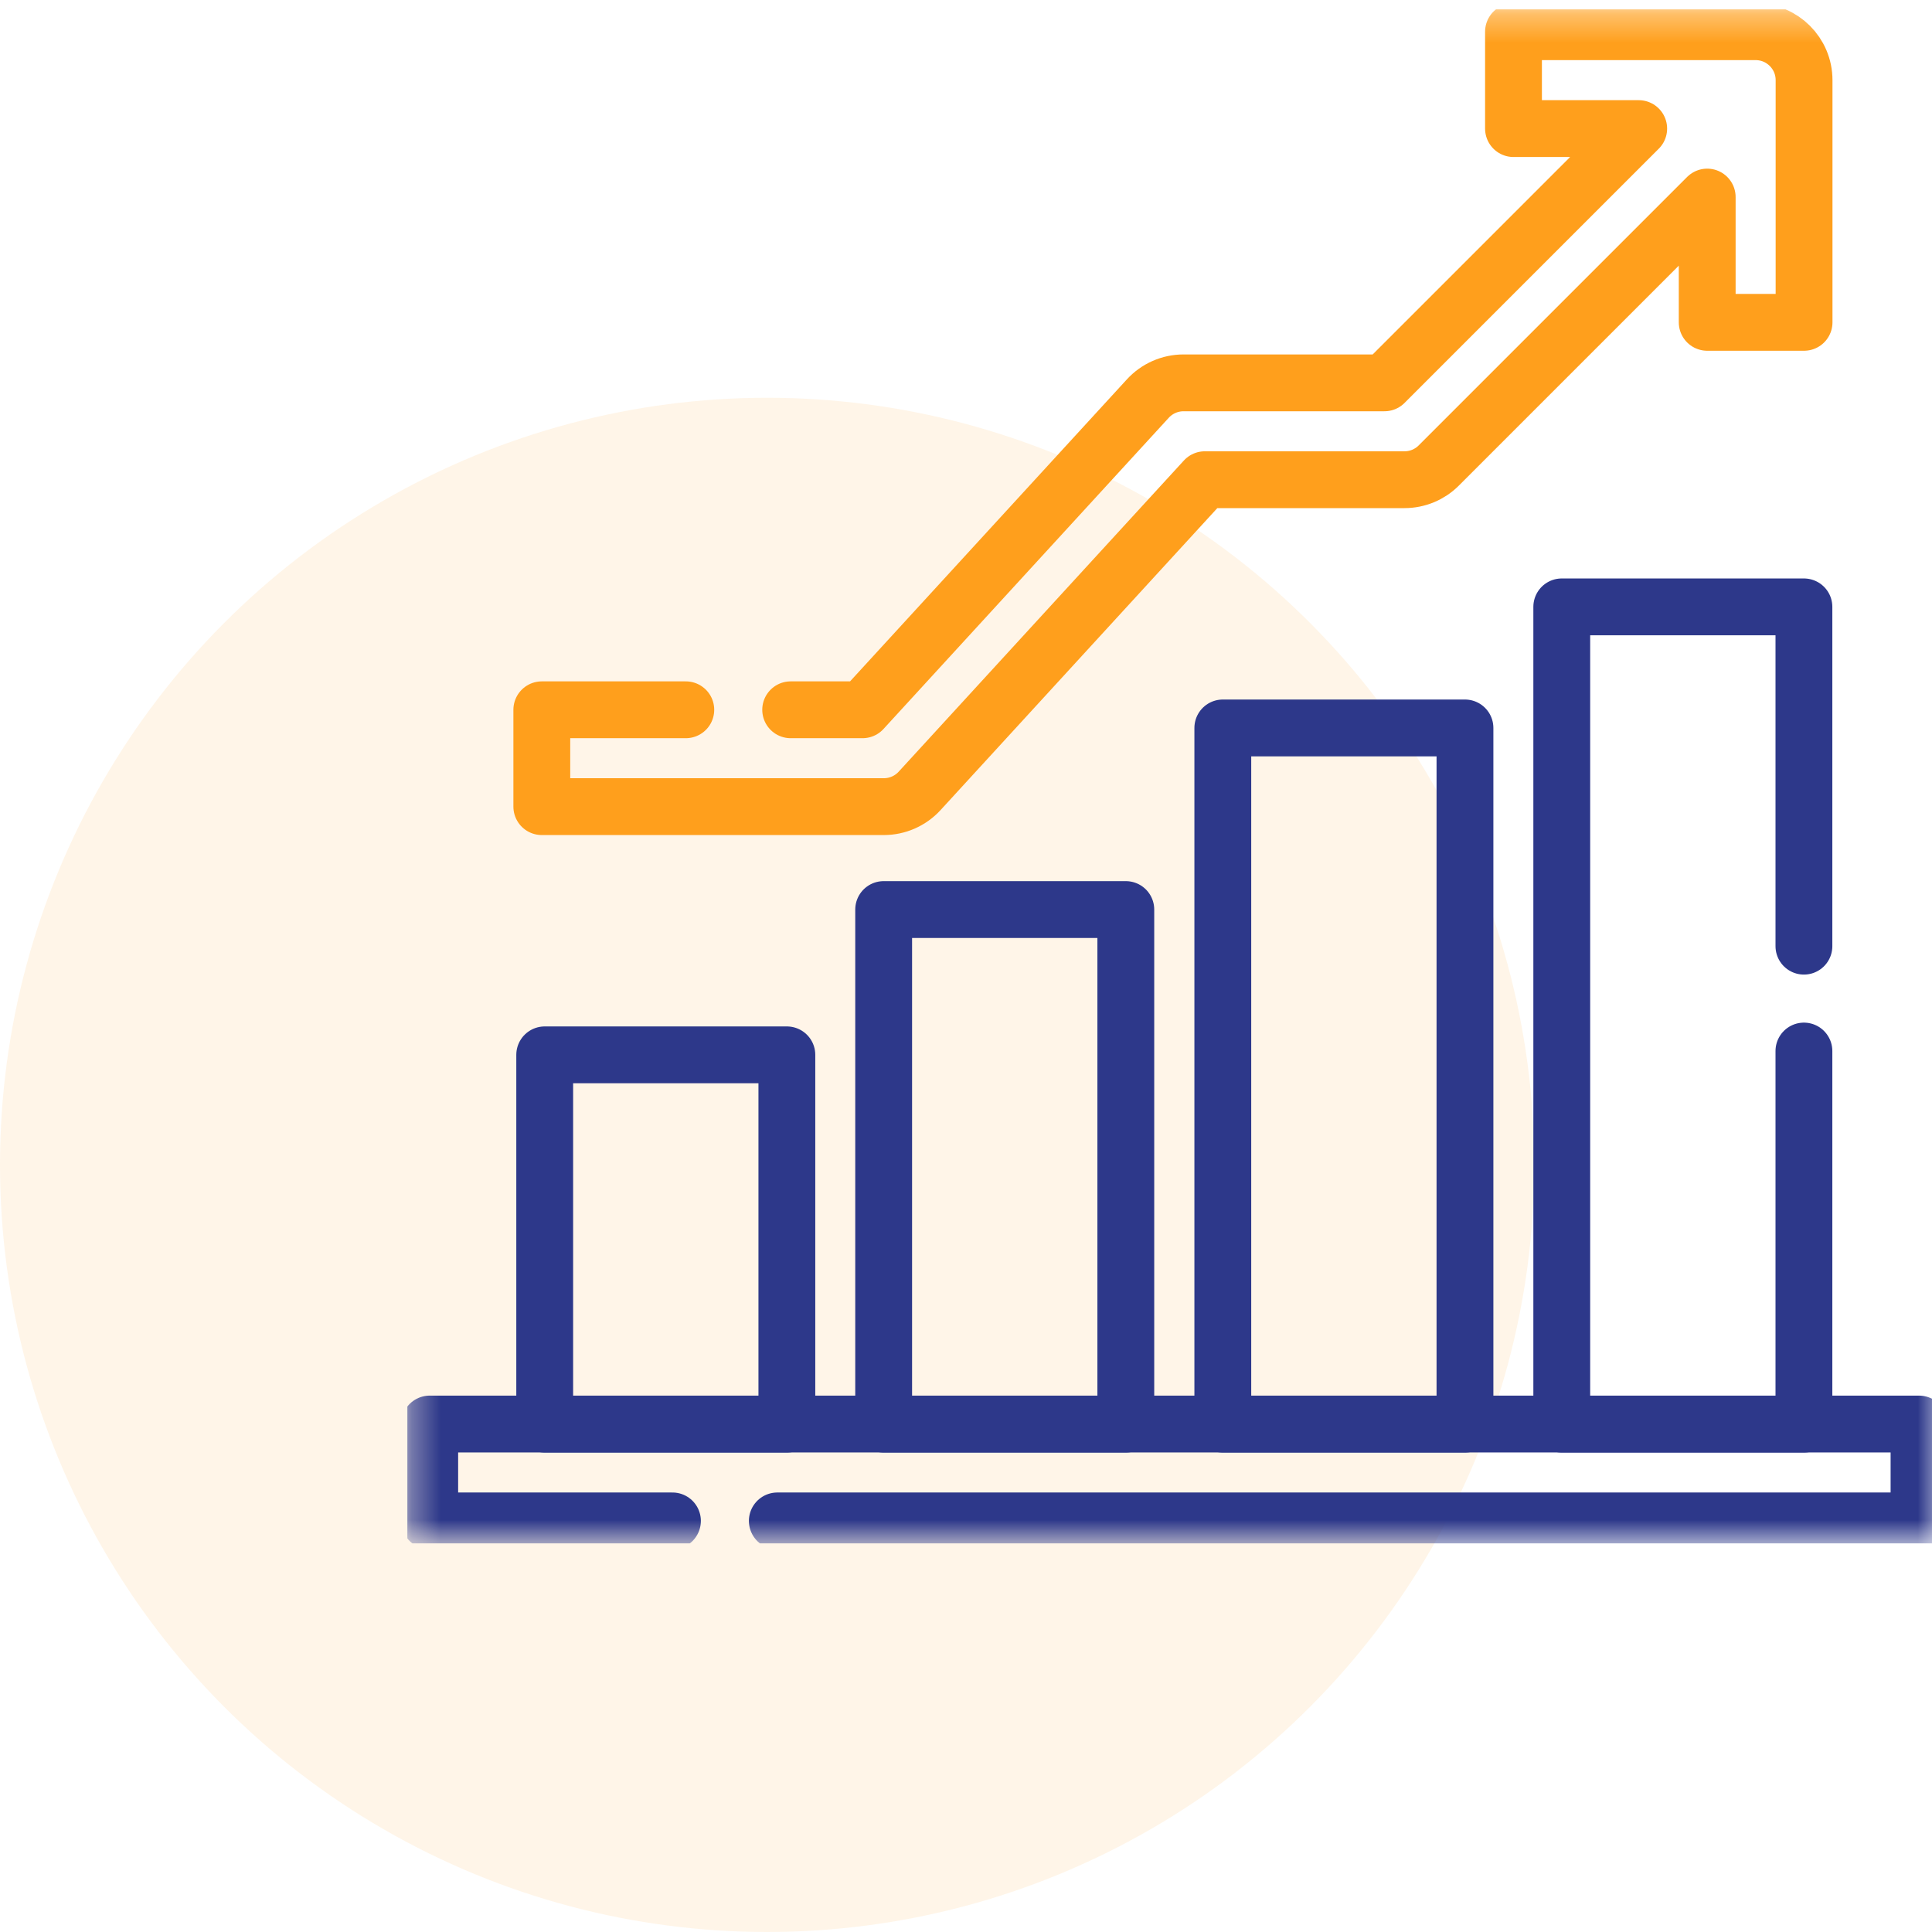 <svg width="68" height="68" viewBox="0 0 68 68" fill="none" xmlns="http://www.w3.org/2000/svg">
<circle cx="27" cy="41" r="27" fill="#FF9F1C" fill-opacity="0.1"/>
<g clip-path="url(#clip0_949_22019)">
<mask id="mask0_949_22019" style="mask-type:luminance" maskUnits="userSpaceOnUse" x="14" y="0" width="55" height="55">
<path d="M14.336 0.328H68.336V54.328H14.336V0.328Z" fill="white"/>
</mask>
<g mask="url(#mask0_949_22019)">
<path d="M27.359 53.531H67.543V50.121H15.125V53.531H23.668" stroke="#2D388A" stroke-width="2" stroke-miterlimit="10" stroke-linecap="round" stroke-linejoin="round"/>
</g>
<path d="M19.172 50.125H27.695V37.127H19.172V50.125Z" stroke="#2D388A" stroke-width="2" stroke-miterlimit="10" stroke-linecap="round" stroke-linejoin="round"/>
<path d="M31.102 50.125H39.625V32.013H31.102V50.125Z" stroke="#2D388A" stroke-width="2" stroke-miterlimit="10" stroke-linecap="round" stroke-linejoin="round"/>
<path d="M43.039 50.125H51.562V25.621H43.039V50.125Z" stroke="#2D388A" stroke-width="2" stroke-miterlimit="10" stroke-linecap="round" stroke-linejoin="round"/>
<path d="M63.492 36.993V50.125H54.969V21.36H63.492V33.302" stroke="#2D388A" stroke-width="2" stroke-miterlimit="10" stroke-linecap="round" stroke-linejoin="round"/>
<mask id="mask1_949_22019" style="mask-type:luminance" maskUnits="userSpaceOnUse" x="14" y="0" width="55" height="55">
<path d="M14.336 0.328H68.336V54.328H14.336V0.328Z" fill="white"/>
</mask>
<g mask="url(#mask1_949_22019)">
<path d="M27.829 24.982H30.359L40.4 14.028C40.723 13.676 41.179 13.475 41.656 13.475H48.728L57.677 4.526H53.27V1.116H61.792C62.734 1.116 63.497 1.88 63.497 2.821V11.345H60.088V6.936L50.639 16.385C50.32 16.705 49.886 16.884 49.434 16.884H42.406L32.366 27.838C32.043 28.19 31.586 28.391 31.108 28.391H19.07V24.982H24.138" stroke="#FF9F1C" stroke-width="2" stroke-miterlimit="10" stroke-linecap="round" stroke-linejoin="round"/>
</g>
</g>
<defs>
<clipPath id="clip0_949_22019">
<rect width="54" height="54" fill="white" transform="translate(14.336 0.328)"/>
</clipPath>
</defs>
</svg>

